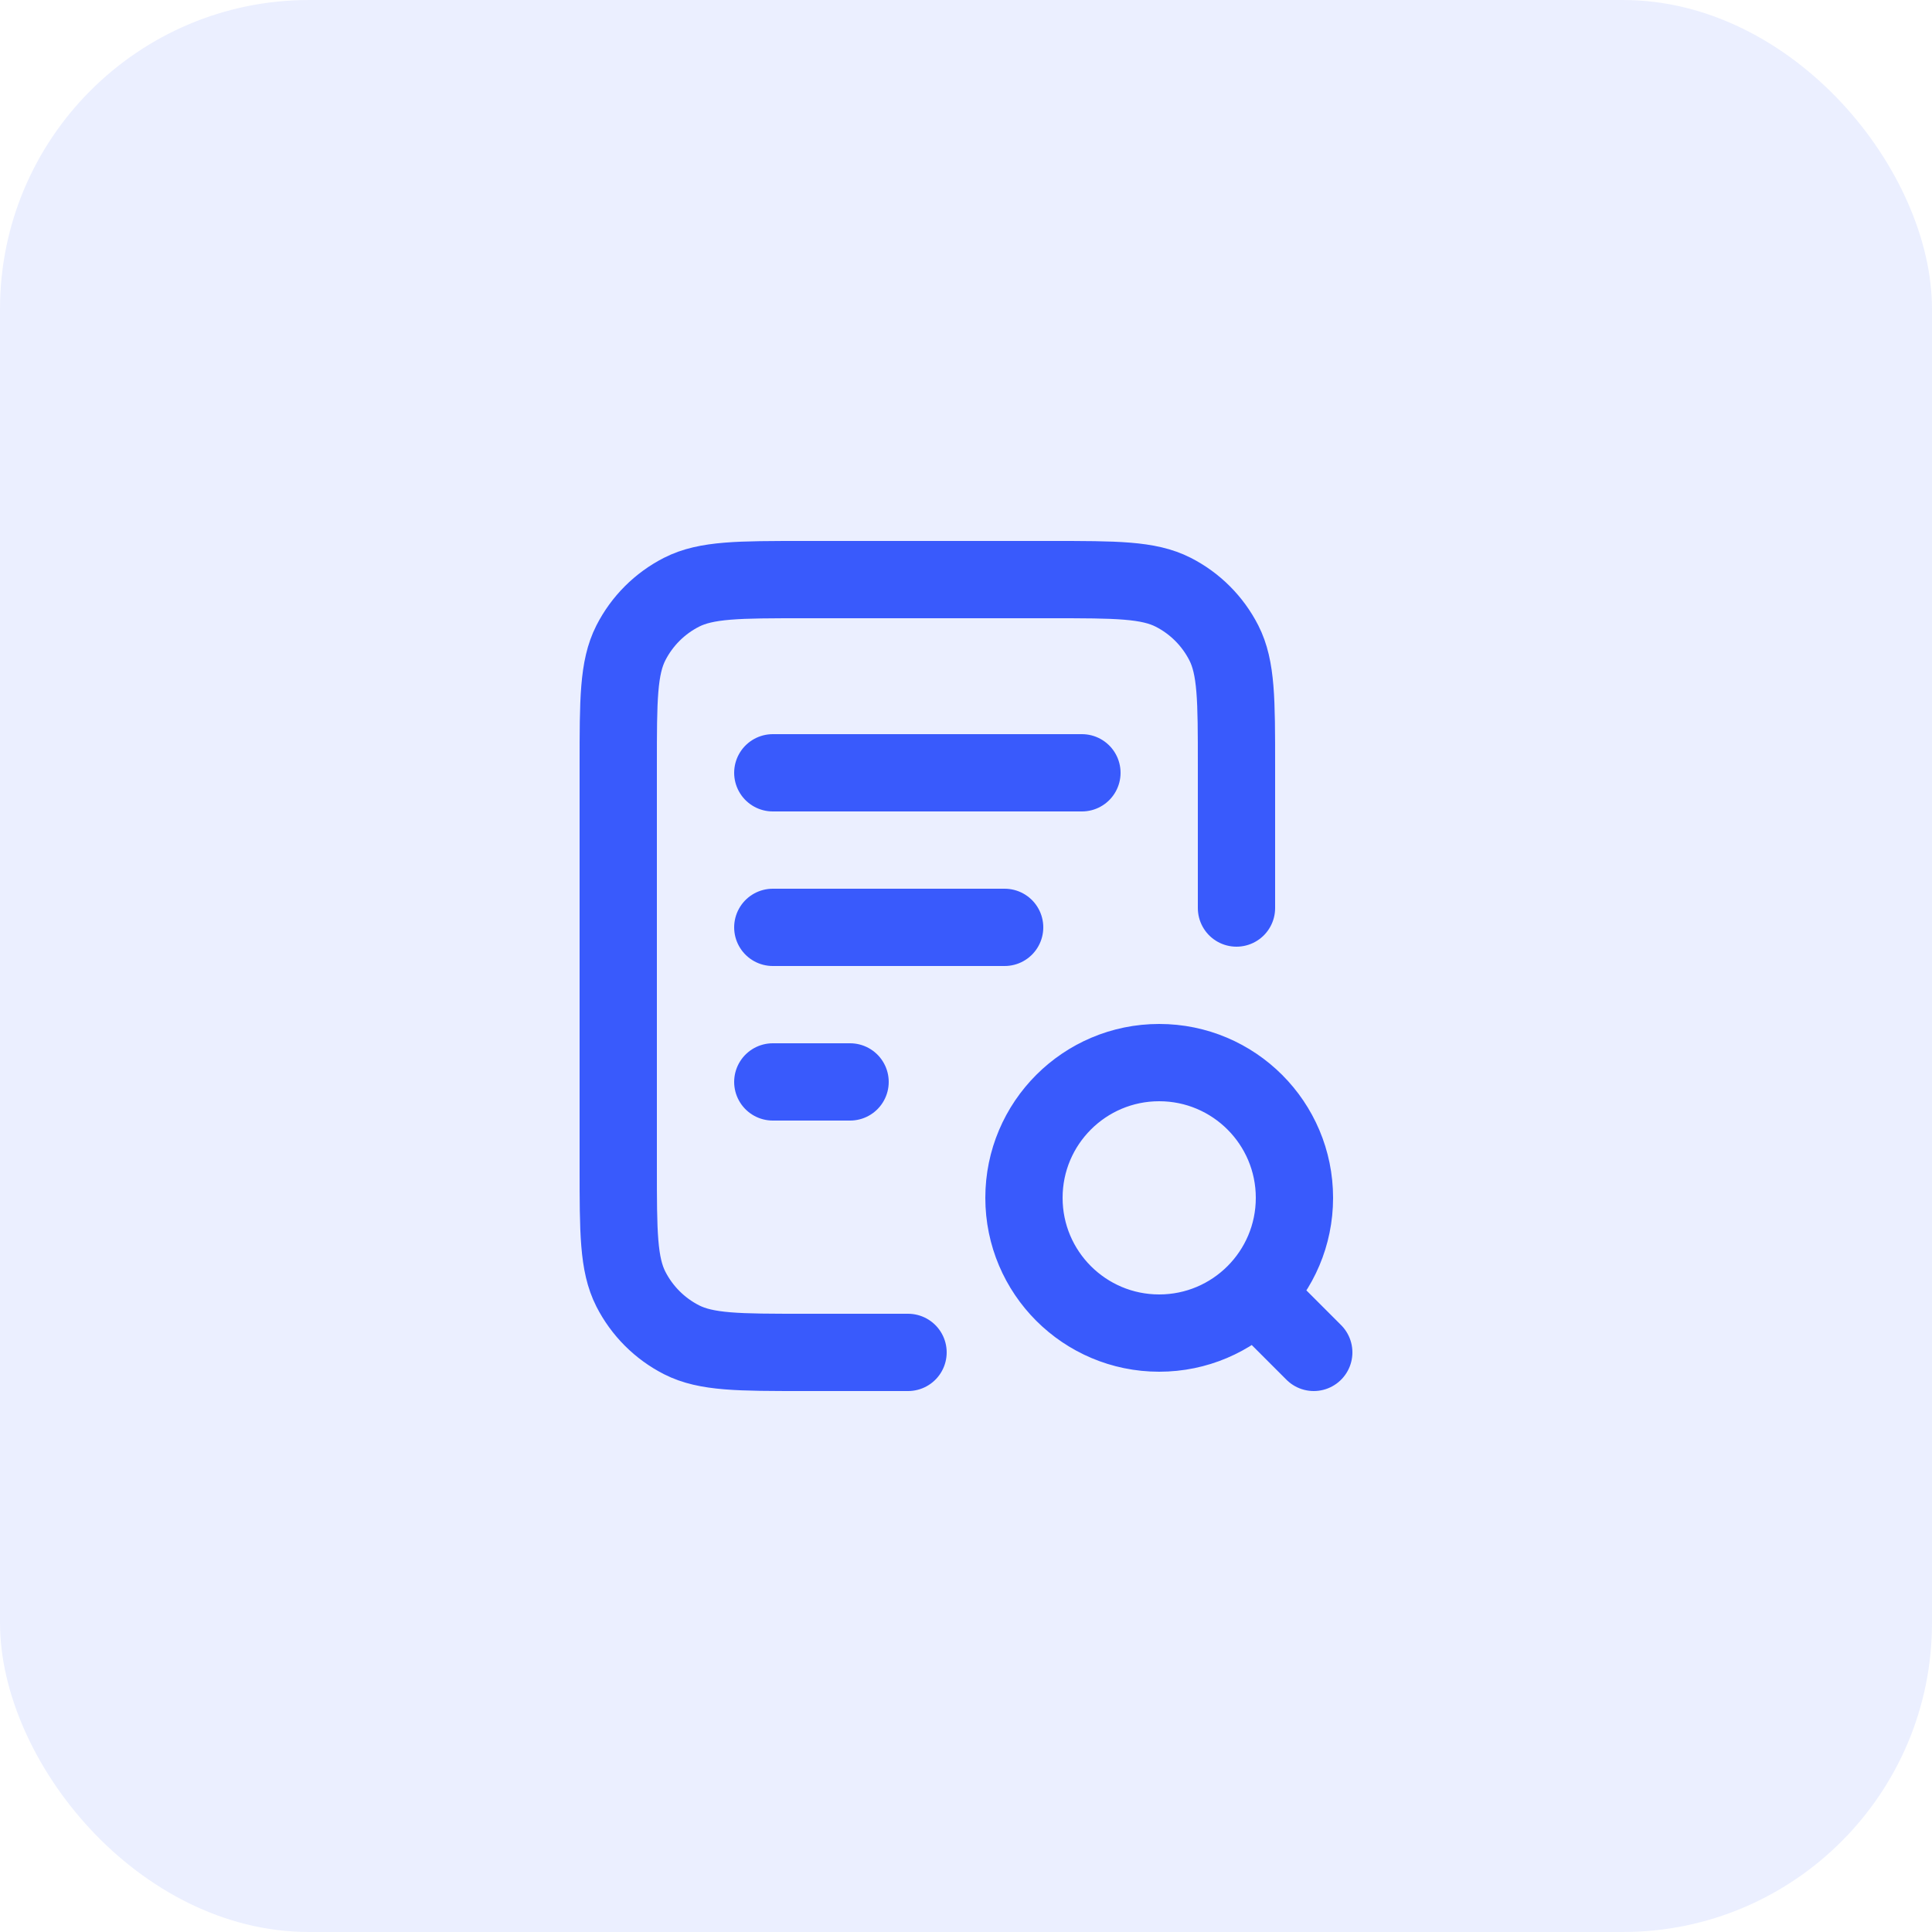 <svg width="50" height="50" viewBox="0 0 50 50" fill="none" xmlns="http://www.w3.org/2000/svg">
<g clip-path="url(#clip0_126_187)">
<rect width="50" height="50" rx="8" fill="#395AFC" fill-opacity="0.1"/>
<path d="M26 24H20M22 28H20M28 20H20M32 23.5V19.8C32 18.12 32 17.28 31.673 16.638C31.385 16.073 30.927 15.615 30.362 15.327C29.72 15 28.88 15 27.2 15H20.8C19.12 15 18.28 15 17.638 15.327C17.073 15.615 16.615 16.073 16.327 16.638C16 17.28 16 18.12 16 19.8V30.2C16 31.88 16 32.72 16.327 33.362C16.615 33.926 17.073 34.385 17.638 34.673C18.28 35 19.12 35 20.8 35H23.5M34 35L32.5 33.5M33.5 31C33.5 32.933 31.933 34.5 30 34.5C28.067 34.5 26.5 32.933 26.5 31C26.5 29.067 28.067 27.5 30 27.5C31.933 27.5 33.5 29.067 33.5 31Z" stroke="#395AFC" stroke-width="2" stroke-linecap="round" stroke-linejoin="round"/>
</g>
<defs>
<clipPath id="clip0_126_187">
<rect width="50" height="50" fill="white"/>
</clipPath>
</defs>
</svg>
